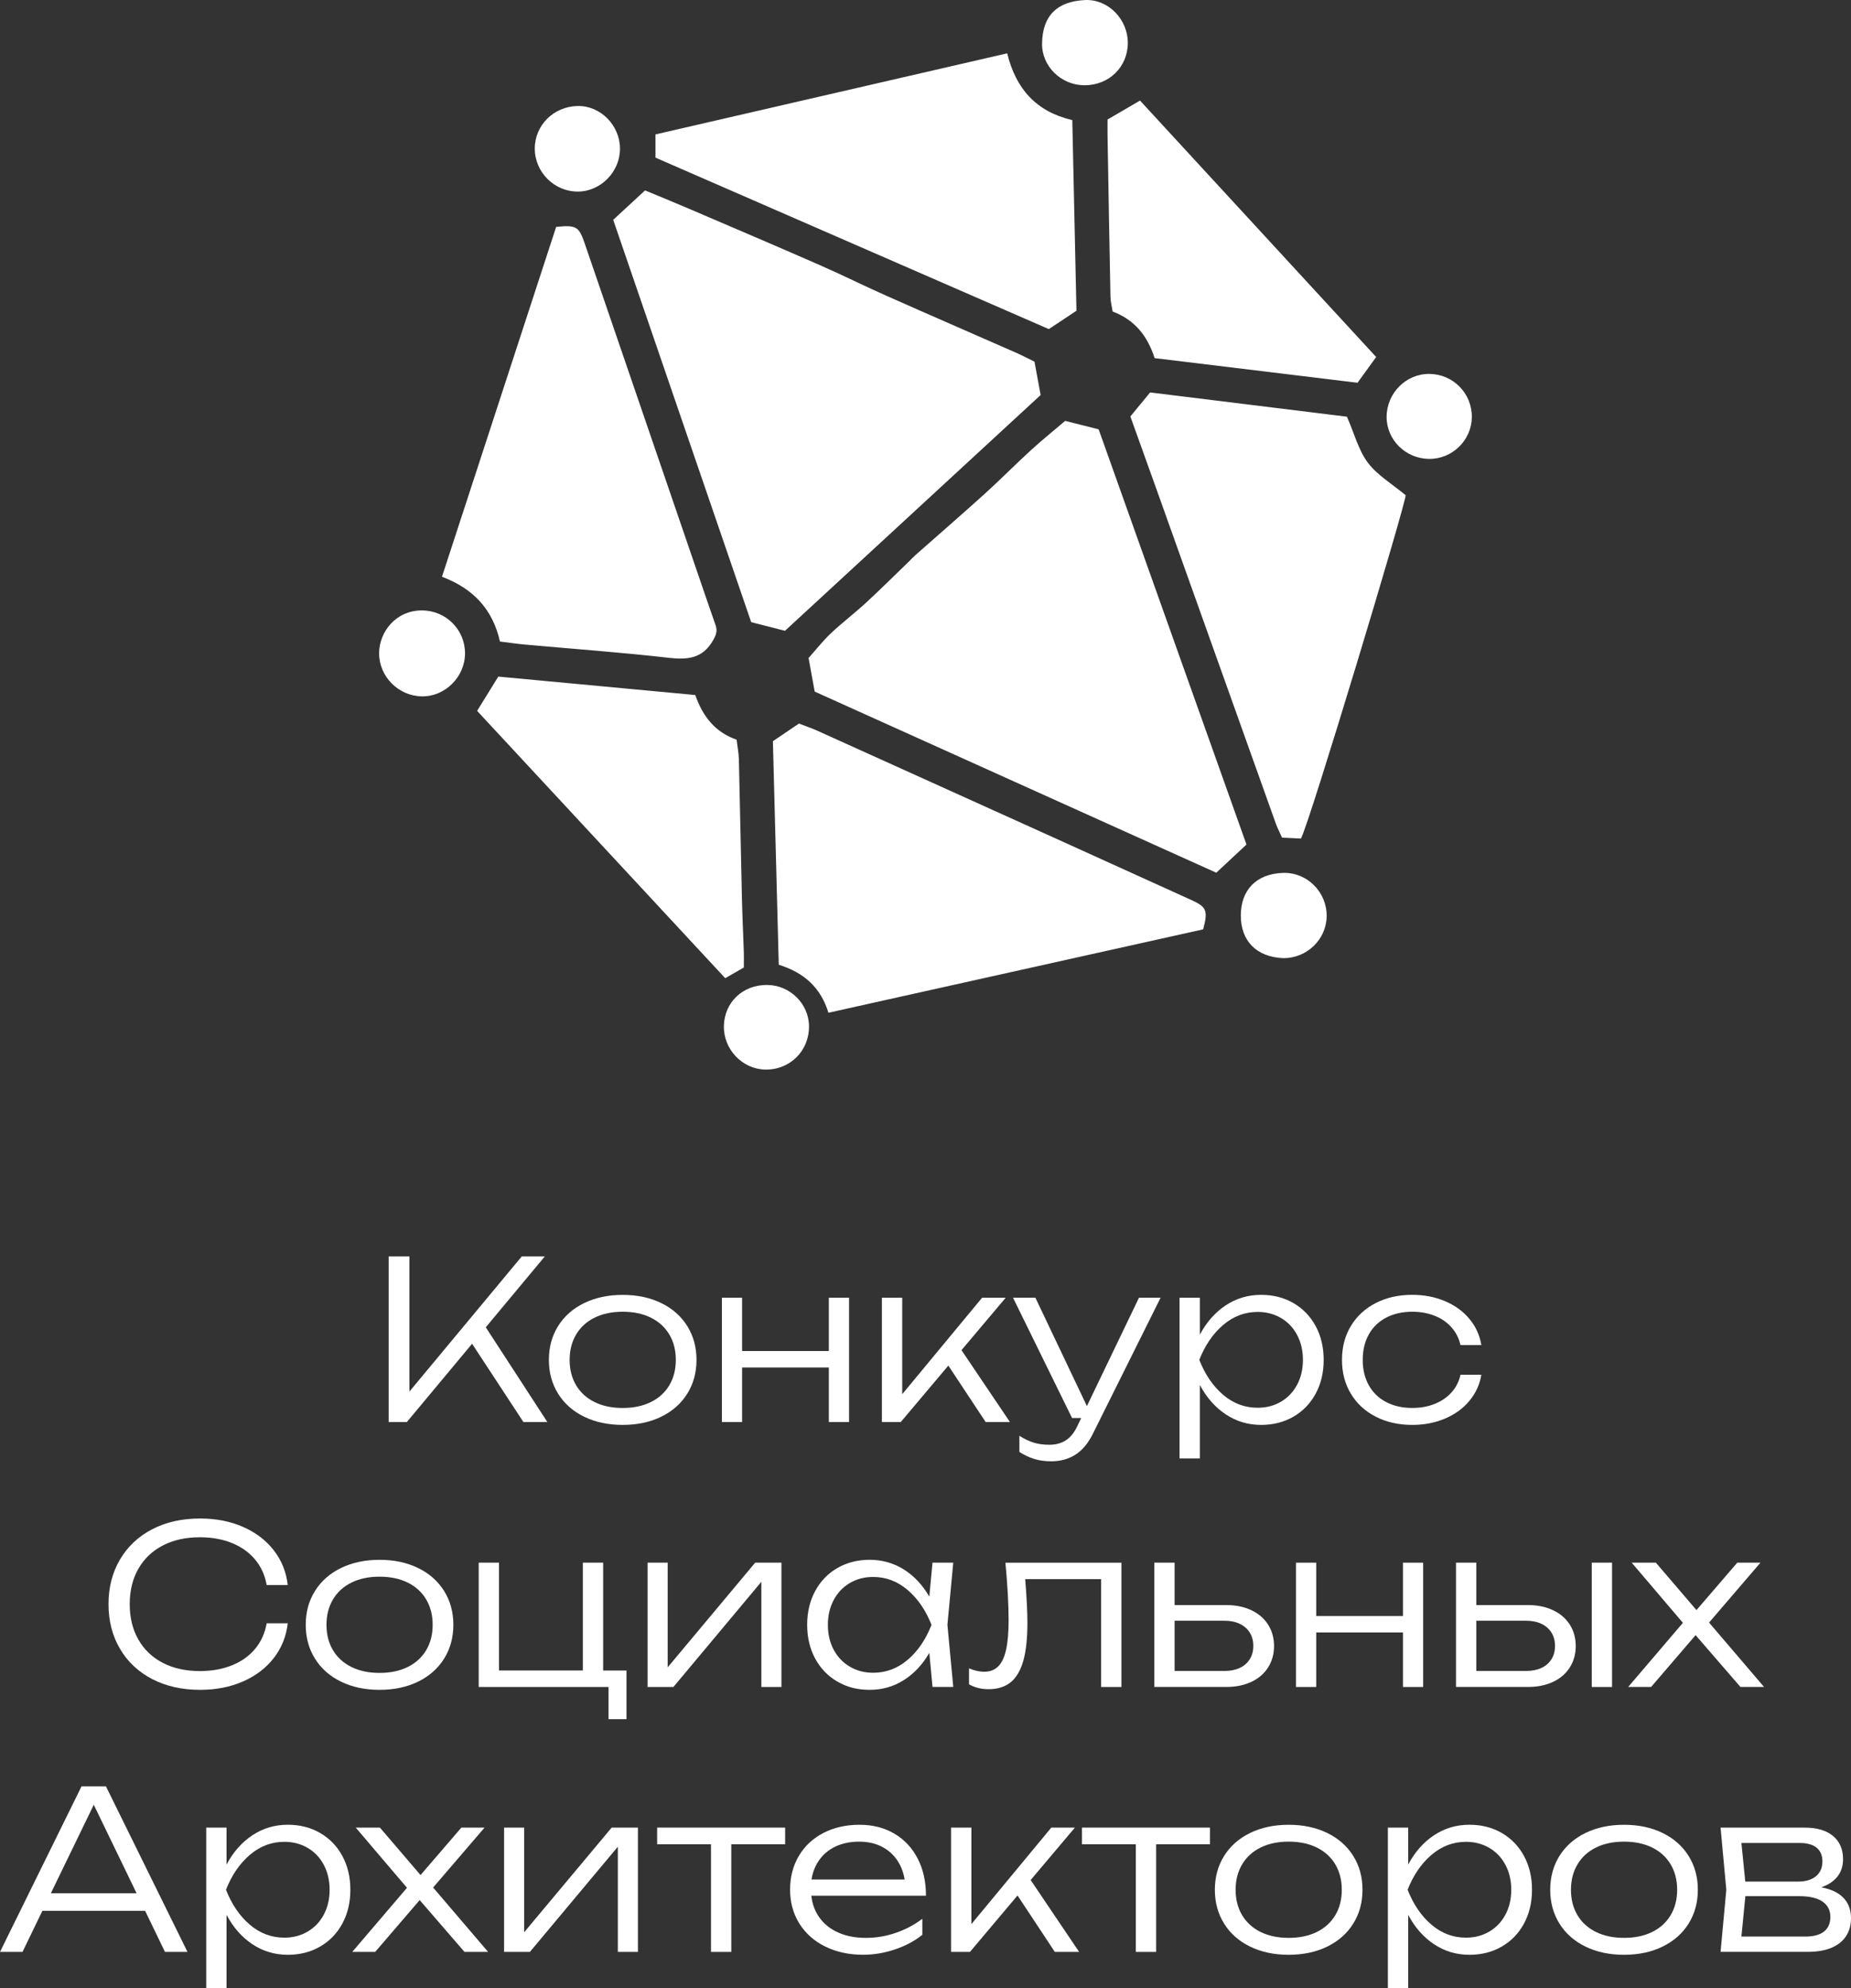 <?xml version="1.0" encoding="UTF-8"?> <svg xmlns="http://www.w3.org/2000/svg" id="_Слой_2" data-name="Слой 2" viewBox="0 0 602.84 647.32"><rect x="0" y="0" width="602.84" height="647.32" fill="#333333" stroke="none"/><defs><style> .cls-1 { fill: #fff; stroke-width: 0px; } </style></defs><g id="_Слой_1-2" data-name="Слой 1"><g><path class="cls-1" d="m346.91,137.02c3.51.89,6.81,1.72,10.9,2.75,15.96,44.82,32.08,90.06,48.15,135.18-3.39,3.16-6.33,5.91-9.84,9.17-43.41-19.57-87.09-39.27-130.79-58.97-.68-3.73-1.31-7.18-1.99-10.93,2.35-2.63,4.6-5.52,7.23-8.01,3.65-3.45,7.67-6.49,11.37-9.89,4.72-4.34,9.26-8.87,13.88-13.32.82-.79,1.59-1.64,2.44-2.39,7.46-6.6,15-13.11,22.39-19.79,5.14-4.65,10.01-9.6,15.13-14.28,3.62-3.31,7.46-6.39,11.13-9.52Zm-15.48-21.96c-14.25-6.27-28.54-12.46-42.77-18.78-7.28-3.23-14.41-6.79-21.71-9.99-14.25-6.24-28.56-12.34-42.86-18.46-4.7-2.02-9.45-3.94-14.01-5.84-3.6,3.33-6.74,6.22-10.37,9.58,14.97,43.62,30.01,87.46,44.94,130.98,3.94,1.01,7.23,1.85,11.01,2.81,27.72-25.55,55.59-51.24,83.26-76.76-.72-3.9-1.32-7.12-2.01-10.86-1.87-.91-3.65-1.86-5.49-2.67Zm56.73,178.02c-14.53-6.6-29.05-13.2-43.59-19.77-26.08-11.8-52.16-23.59-78.25-35.36-2.04-.92-4.18-1.64-6.12-2.39-2.88,1.95-5.37,3.64-8.48,5.75.63,24.1,1.27,48.44,1.91,72.77,8.28,2.59,13.64,7.41,16.18,15.63,40.97-9.11,81.57-18.15,122.04-27.15,1.63-6.09,1.1-7.3-3.7-9.48Zm-13.03-138.04c6.55,18.34,13.1,36.69,19.65,55.03,6.9,19.32,13.78,38.64,20.7,57.96.54,1.52,1.3,2.96,2.07,4.68,2.24.11,4.32.2,6.14.29,2.58-4.31,34.25-109.4,34.11-111.77-4.46-3.72-9.24-6.52-12.31-10.6-3.06-4.08-4.4-9.44-6.81-14.97-20.82-2.57-42.38-5.22-64.1-7.9-2.2,2.67-4.25,5.16-6.44,7.82,2.41,6.7,4.71,13.09,6.99,19.48Zm-203.87,54.83c15.5,1.4,31.04,2.51,46.5,4.28,6.21.71,11.12.24,14.5-5.73.98-1.72,1.44-3.05.79-4.89-2.14-6.09-4.21-12.21-6.31-18.32-12.11-35.34-24.24-70.67-36.33-106.01-1.85-5.4-2.69-6.02-9.28-5.33-12.3,37.67-24.69,75.62-37.19,113.9,10.17,3.82,16.51,10.57,18.89,21.08,3.17.39,5.78.79,8.41,1.03ZM328.03,17.36c-38.53,8.88-76.55,17.64-114.55,26.4v7.56c42.83,18.66,85.59,37.29,128.11,55.82,3.19-2.12,5.91-3.93,8.99-5.97-.44-20.44-.89-41.02-1.35-62.07-11.82-2.77-18.37-10.2-21.2-21.73Zm-85.77,292.81c-.2-5.94-.49-11.88-.63-17.82-.36-15.05-.62-30.1-.99-45.15-.05-2.1-.48-4.19-.74-6.38-7-2.47-10.98-7.49-13.47-14.55-21.41-2-42.86-4.01-64.14-6-2.42,3.92-4.52,7.31-6.9,11.16,26.97,29.05,53.82,57.97,80.81,87.03,2.17-1.25,3.89-2.23,6.06-3.48,0-1.8.04-3.3,0-4.81ZM371.29,32.74c-3.85,2.24-7.09,4.13-10.58,6.17,0,1.88-.03,3.64,0,5.39.3,17.45.6,34.9.95,52.36.03,1.59.46,3.17.71,4.76,7.19,2.71,11.33,7.9,13.67,15.17,22.1,2.68,44.13,5.36,66.09,8.02,2.09-2.88,3.85-5.32,6.06-8.38-25.75-27.96-51.31-55.71-76.9-83.48Zm-3.98-18.75c.03-7.67-6.37-14.36-13.99-13.97-9,.45-13.76,4.99-13.94,14.06-.15,7.5,6.22,13.66,13.8,13.68,7.99.02,14.1-5.93,14.13-13.77Zm64.76,284.43c.17-7.85-6.23-14.46-14.14-14.24-8.77.25-13.82,5.58-13.82,13.88,0,8.25,5.08,13.51,13.85,13.88,7.64.02,13.95-6.02,14.11-13.52ZM188.2,34.51c-7.89.12-14.08,6.28-14.03,13.96.05,7.67,6.44,13.96,14.1,13.9,7.41-.06,13.68-6.49,13.65-13.99-.03-7.6-6.35-13.99-13.73-13.87Zm-36.75,178.21c.02-7.72-6.22-13.96-13.98-13.99-8.74-.04-13.98,7.22-14,13.9-.02,7.62,6.28,13.98,13.96,14.08,7.54.1,14-6.35,14.02-13.99Zm300.15-77.05c-.05,7.47,6.12,13.62,13.77,13.73,7.54.11,13.87-6.01,13.98-13.52.11-7.75-6-14.04-13.76-14.15-7.62-.1-13.95,6.2-13.99,13.95Zm-215.84,198.37c-.16,7.55,5.98,14.02,13.45,14.17,8.02.16,14.32-6.05,14.27-14.08-.04-7.35-6.2-13.42-13.66-13.47-7.92-.05-13.9,5.63-14.07,13.38Z"></path><g><path class="cls-1" d="m126.58,409.04h6.76v43.99l36.59-43.99h7.51l-19.23,23.07,20.05,30.84h-7.8l-16.71-25.48-21.24,25.48h-5.93v-53.91Z"></path><path class="cls-1" d="m190.26,461.23c-3.64-1.77-6.47-4.26-8.48-7.48s-3.02-6.89-3.02-11.03,1.01-7.82,3.02-11.03c2.01-3.21,4.84-5.7,8.48-7.47,3.64-1.77,7.82-2.66,12.54-2.66s8.9.89,12.54,2.66c3.64,1.77,6.47,4.26,8.48,7.47,2.01,3.21,3.02,6.89,3.02,11.03s-1.01,7.82-3.02,11.03-4.84,5.7-8.48,7.48c-3.64,1.77-7.82,2.66-12.54,2.66s-8.9-.89-12.54-2.66Zm-2.62-10.23c1.41,2.36,3.42,4.18,6.02,5.46,2.6,1.28,5.65,1.92,9.15,1.92s6.55-.64,9.15-1.92c2.6-1.28,4.61-3.1,6.02-5.46,1.41-2.36,2.12-5.12,2.12-8.28s-.71-5.89-2.12-8.27c-1.41-2.37-3.42-4.2-6.02-5.48-2.6-1.28-5.65-1.92-9.15-1.92s-6.55.64-9.15,1.92c-2.6,1.28-4.61,3.11-6.02,5.48-1.41,2.37-2.12,5.13-2.12,8.27s.71,5.92,2.12,8.28Z"></path><path class="cls-1" d="m241.69,422.48v17.36h28.25v-17.36h6.58v40.47h-6.58v-17.75h-28.25v17.75h-6.58v-40.47h6.58Z"></path><path class="cls-1" d="m287.23,422.48h6.61v31.41l26.02-31.41h7.69l-14.41,17.07,15.78,23.4h-7.91l-12.15-18.37-15.49,18.37h-6.15v-40.47Z"></path><path class="cls-1" d="m336.89,474.99c-1.65-.5-3.28-1.27-4.89-2.3v-5.25c1.63,1.03,3.19,1.77,4.69,2.23,1.5.46,3.18.68,5.05.68,2.08,0,3.87-.47,5.36-1.42,1.49-.95,2.72-2.45,3.7-4.51l1.33-2.77h-2.98l-19.23-39.17h7.29l16.78,35.29,16.96-35.29h7.04l-22.1,44.38c-1.51,3.04-3.39,5.28-5.64,6.72-2.25,1.44-4.88,2.16-7.87,2.16-2.01,0-3.85-.25-5.5-.75Z"></path><path class="cls-1" d="m390.77,422.48v12.04c2.16-4.07,4.96-7.25,8.41-9.54s7.29-3.43,11.54-3.43c3.93,0,7.44.89,10.53,2.68s5.5,4.28,7.24,7.49c1.74,3.21,2.61,6.88,2.61,11s-.87,7.79-2.61,11c-1.74,3.21-4.15,5.71-7.24,7.49-3.09,1.79-6.6,2.68-10.53,2.68-4.24,0-8.09-1.15-11.54-3.45s-6.25-5.49-8.41-9.56v23.94h-6.61v-52.33h6.61Zm7.58,31.61c3.31,2.82,7.06,4.22,11.25,4.22,2.83,0,5.36-.66,7.6-1.98,2.24-1.32,3.99-3.16,5.25-5.52,1.26-2.36,1.89-5.06,1.89-8.1s-.63-5.71-1.89-8.09-3.01-4.22-5.25-5.53-4.77-1.98-7.6-1.98c-4.17,0-7.91,1.41-11.23,4.24-3.32,2.83-5.91,6.61-7.78,11.36,1.87,4.77,4.46,8.56,7.76,11.37Z"></path><path class="cls-1" d="m478.55,456.07c-2.07,2.48-4.73,4.4-7.96,5.77-3.23,1.37-6.78,2.05-10.64,2.05-4.46,0-8.42-.89-11.9-2.68-3.47-1.78-6.18-4.28-8.1-7.48-1.93-3.2-2.89-6.87-2.89-11.01s.96-7.82,2.89-11.02c1.93-3.2,4.63-5.69,8.1-7.48,3.47-1.79,7.44-2.68,11.9-2.68,3.86,0,7.4.68,10.64,2.05,3.23,1.37,5.89,3.29,7.96,5.77,2.07,2.48,3.37,5.33,3.9,8.54h-6.79c-.5-2.2-1.48-4.13-2.93-5.77-1.45-1.64-3.28-2.9-5.48-3.77-2.2-.87-4.64-1.31-7.29-1.31-3.24,0-6.07.64-8.52,1.92-2.44,1.28-4.33,3.1-5.64,5.46-1.32,2.36-1.98,5.12-1.98,8.28s.66,5.92,1.98,8.28c1.32,2.36,3.2,4.18,5.64,5.46,2.44,1.28,5.28,1.92,8.52,1.92,2.68,0,5.13-.44,7.33-1.33,2.2-.89,4.03-2.14,5.48-3.77,1.45-1.63,2.41-3.53,2.89-5.71h6.79c-.53,3.19-1.83,6.02-3.9,8.5Z"></path><path class="cls-1" d="m89.18,539.77c-2.54,3.27-5.88,5.82-10.03,7.64-4.15,1.82-8.8,2.73-13.98,2.73-5.89,0-11.09-1.17-15.6-3.5-4.5-2.34-8-5.62-10.49-9.85-2.49-4.23-3.74-9.08-3.74-14.54s1.25-10.31,3.74-14.54c2.49-4.23,5.99-7.51,10.49-9.85,4.5-2.34,9.7-3.5,15.6-3.5,5.18,0,9.83.91,13.98,2.73,4.14,1.82,7.49,4.37,10.03,7.64,2.54,3.27,4.05,7.04,4.53,11.3h-6.86c-.55-3.16-1.79-5.91-3.72-8.25-1.93-2.34-4.44-4.14-7.53-5.41-3.09-1.27-6.6-1.9-10.53-1.9-4.6,0-8.62.89-12.06,2.68-3.44,1.79-6.09,4.32-7.96,7.6-1.87,3.28-2.8,7.12-2.8,11.5s.93,8.22,2.8,11.5c1.87,3.28,4.52,5.82,7.96,7.6,3.44,1.79,7.46,2.68,12.06,2.68,3.93,0,7.44-.63,10.53-1.89s5.6-3.05,7.53-5.39c1.93-2.34,3.17-5.1,3.72-8.28h6.86c-.48,4.27-1.99,8.03-4.53,11.3Z"></path><path class="cls-1" d="m111.07,547.48c-3.64-1.77-6.47-4.26-8.48-7.48s-3.02-6.89-3.02-11.03,1.01-7.82,3.02-11.03c2.01-3.21,4.84-5.7,8.48-7.47,3.64-1.77,7.82-2.66,12.54-2.66s8.9.89,12.54,2.66c3.64,1.77,6.47,4.26,8.48,7.47,2.01,3.21,3.02,6.89,3.02,11.03s-1.01,7.82-3.02,11.03-4.84,5.7-8.48,7.48c-3.64,1.77-7.82,2.66-12.54,2.66s-8.9-.89-12.54-2.66Zm-2.62-10.23c1.41,2.36,3.42,4.18,6.02,5.46,2.6,1.28,5.65,1.92,9.15,1.92s6.55-.64,9.15-1.92c2.6-1.28,4.61-3.1,6.02-5.46,1.41-2.36,2.12-5.12,2.12-8.28s-.71-5.89-2.12-8.27c-1.41-2.37-3.42-4.2-6.02-5.48-2.6-1.28-5.65-1.92-9.15-1.92s-6.55.64-9.15,1.92c-2.6,1.28-4.61,3.11-6.02,5.48-1.41,2.37-2.12,5.13-2.12,8.27s.71,5.92,2.12,8.28Z"></path><path class="cls-1" d="m196.46,543.85h7.58v15.85h-5.86v-10.49h-42.27v-40.47h6.61v35.11h27.31v-35.11h6.61v35.11Z"></path><path class="cls-1" d="m210.91,508.74h6.54v34.07l28.5-34.07h8.55v40.47h-6.54v-34.25l-28.64,34.25h-8.41v-40.47Z"></path><path class="cls-1" d="m302.66,538.1c-2.18,3.79-4.94,6.74-8.28,8.86-3.34,2.12-7.05,3.18-11.12,3.18s-7.44-.89-10.53-2.68c-3.09-1.78-5.5-4.28-7.24-7.49-1.74-3.21-2.61-6.88-2.61-11s.87-7.79,2.61-11c1.74-3.21,4.15-5.71,7.24-7.49s6.6-2.68,10.53-2.68,7.78,1.05,11.12,3.16c3.34,2.11,6.1,5.06,8.28,8.84l1.04-11.07h6.76l-1.9,20.23,1.9,20.23h-6.76l-1.04-11.11Zm-31.14-1.02c1.26,2.36,3.01,4.2,5.25,5.52,2.24,1.32,4.77,1.98,7.6,1.98,4.19,0,7.94-1.41,11.25-4.22,3.31-2.81,5.89-6.61,7.76-11.37-1.87-4.74-4.46-8.53-7.78-11.36-3.32-2.83-7.06-4.24-11.23-4.24-2.83,0-5.36.66-7.6,1.98s-3.99,3.16-5.25,5.53-1.89,5.07-1.89,8.09.63,5.74,1.89,8.1Z"></path><path class="cls-1" d="m365.23,508.74v40.47h-6.61v-35.11h-24.73c.48,5.87.72,10.63.72,14.27,0,5.03-.44,9.13-1.33,12.29-.89,3.16-2.26,5.5-4.12,7.01-1.86,1.51-4.26,2.26-7.21,2.26-2.35,0-4.47-.53-6.36-1.58v-5.21c1.75.74,3.39,1.11,4.92,1.11,1.87,0,3.39-.57,4.56-1.72s2.04-2.96,2.59-5.43c.55-2.47.83-5.69.83-9.67,0-5.03-.35-11.26-1.04-18.69h37.77Z"></path><path class="cls-1" d="m375.94,508.74h6.61v13.8h16.82c3.09,0,5.81.56,8.16,1.67,2.35,1.11,4.17,2.68,5.46,4.69s1.94,4.34,1.94,6.97-.65,4.97-1.94,6.99c-1.29,2.03-3.11,3.59-5.46,4.69-2.35,1.1-5.06,1.65-8.12,1.65h-23.47v-40.47Zm22.86,35.26c1.89,0,3.54-.33,4.96-.99s2.5-1.61,3.27-2.84c.77-1.23,1.15-2.68,1.15-4.33s-.38-3.1-1.15-4.33c-.77-1.23-1.86-2.19-3.27-2.86-1.41-.67-3.07-1.01-4.96-1.01h-16.25v16.35h16.25Z"></path><path class="cls-1" d="m428.67,508.74v17.36h28.25v-17.36h6.58v40.47h-6.58v-17.75h-28.25v17.75h-6.58v-40.47h6.58Z"></path><path class="cls-1" d="m474.2,508.74h6.61v13.8h16.82c3.09,0,5.81.56,8.16,1.67,2.35,1.11,4.17,2.68,5.46,4.69s1.94,4.34,1.94,6.97-.65,4.97-1.94,6.99c-1.29,2.03-3.11,3.59-5.46,4.69-2.35,1.1-5.06,1.65-8.12,1.65h-23.47v-40.47Zm22.86,35.26c1.89,0,3.54-.33,4.96-.99s2.5-1.61,3.27-2.84c.77-1.23,1.15-2.68,1.15-4.33s-.38-3.1-1.15-4.33c-.77-1.23-1.86-2.19-3.27-2.86-1.41-.67-3.07-1.01-4.96-1.01h-16.25v16.35h16.25Zm27.96-35.26v40.47h-6.61v-40.47h6.61Z"></path><path class="cls-1" d="m548.09,528.32l-16.68-19.59h7.87l13.23,15.45,13.3-15.45h7.55l-16.75,19.51,17.9,20.95h-7.69l-14.59-16.86-14.48,16.86h-7.47l17.83-20.88Z"></path><path class="cls-1" d="m61.06,635.46h-7.33l-6.47-13.37H13.8l-6.47,13.37H0l26.56-53.91h7.94l26.56,53.91Zm-16.57-19.08l-13.95-28.82-13.98,28.82h27.92Z"></path><path class="cls-1" d="m73.78,594.99v12.04c2.16-4.07,4.96-7.25,8.41-9.54s7.29-3.43,11.54-3.43c3.93,0,7.44.89,10.53,2.68s5.5,4.28,7.24,7.49c1.74,3.21,2.61,6.88,2.61,11s-.87,7.79-2.61,11c-1.74,3.21-4.15,5.71-7.24,7.49-3.09,1.79-6.6,2.68-10.53,2.68-4.24,0-8.09-1.15-11.54-3.45s-6.25-5.49-8.41-9.56v23.94h-6.61v-52.33h6.61Zm7.58,31.61c3.31,2.82,7.06,4.22,11.25,4.22,2.83,0,5.36-.66,7.6-1.98,2.24-1.32,3.99-3.16,5.25-5.52,1.26-2.36,1.89-5.06,1.89-8.1s-.63-5.71-1.89-8.09-3.01-4.22-5.25-5.53-4.77-1.98-7.6-1.98c-4.17,0-7.91,1.41-11.23,4.24-3.32,2.83-5.91,6.61-7.78,11.36,1.87,4.77,4.46,8.56,7.76,11.37Z"></path><path class="cls-1" d="m132.54,614.58l-16.68-19.59h7.87l13.23,15.45,13.3-15.45h7.55l-16.75,19.51,17.9,20.95h-7.69l-14.59-16.86-14.48,16.86h-7.47l17.83-20.88Z"></path><path class="cls-1" d="m164.17,594.99h6.54v34.07l28.5-34.07h8.55v40.47h-6.54v-34.25l-28.64,34.25h-8.41v-40.47Z"></path><path class="cls-1" d="m255.71,594.99v5.43h-17.54v35.04h-6.61v-35.04h-17.54v-5.43h41.69Z"></path><path class="cls-1" d="m268.77,633.72c-3.61-1.78-6.42-4.28-8.43-7.49s-3.02-6.89-3.02-11.03.95-7.79,2.86-11c1.9-3.21,4.57-5.7,8-7.47,3.43-1.77,7.33-2.66,11.72-2.66s8.1.96,11.38,2.89,5.8,4.64,7.6,8.12,2.7,7.52,2.7,12.09h-37.34c.31,2.8,1.24,5.24,2.79,7.31,1.54,2.07,3.6,3.66,6.16,4.76,2.56,1.1,5.51,1.65,8.84,1.65s6.52-.54,9.7-1.63,6.07-2.62,8.66-4.58v5.21c-2.49,2.01-5.46,3.6-8.91,4.76s-6.9,1.74-10.35,1.74c-4.63,0-8.74-.89-12.35-2.68Zm25.86-21.83c-.43-2.54-1.31-4.73-2.64-6.58-1.33-1.84-3.03-3.26-5.1-4.26-2.07-.99-4.44-1.49-7.1-1.49s-5.27.5-7.46,1.49c-2.19,1-3.98,2.42-5.36,4.28s-2.27,4.04-2.68,6.56h30.33Z"></path><path class="cls-1" d="m309.76,594.99h6.61v31.41l26.02-31.41h7.69l-14.41,17.07,15.78,23.4h-7.91l-12.15-18.37-15.49,18.37h-6.15v-40.47Z"></path><path class="cls-1" d="m394.07,594.99v5.43h-17.54v35.04h-6.61v-35.04h-17.54v-5.43h41.69Z"></path><path class="cls-1" d="m407.16,633.74c-3.64-1.77-6.47-4.26-8.48-7.48s-3.02-6.89-3.02-11.03,1.01-7.82,3.02-11.03c2.01-3.21,4.84-5.7,8.48-7.47,3.64-1.77,7.82-2.66,12.54-2.66s8.9.89,12.54,2.66c3.64,1.77,6.47,4.26,8.48,7.47,2.01,3.21,3.02,6.89,3.02,11.03s-1.01,7.82-3.02,11.03-4.84,5.7-8.48,7.48c-3.64,1.77-7.82,2.66-12.54,2.66s-8.9-.89-12.54-2.66Zm-2.62-10.23c1.41,2.36,3.42,4.18,6.02,5.46,2.6,1.28,5.65,1.92,9.15,1.92s6.55-.64,9.15-1.92c2.6-1.28,4.61-3.1,6.02-5.46,1.41-2.36,2.12-5.12,2.12-8.28s-.71-5.89-2.12-8.27c-1.41-2.37-3.42-4.2-6.02-5.48-2.6-1.28-5.65-1.92-9.15-1.92s-6.55.64-9.15,1.92c-2.6,1.28-4.61,3.11-6.02,5.48-1.41,2.37-2.12,5.13-2.12,8.27s.71,5.92,2.12,8.28Z"></path><path class="cls-1" d="m458.62,594.99v12.04c2.16-4.07,4.96-7.25,8.41-9.54s7.29-3.43,11.54-3.43c3.93,0,7.44.89,10.53,2.68s5.5,4.28,7.24,7.49c1.74,3.21,2.61,6.88,2.61,11s-.87,7.79-2.61,11c-1.74,3.21-4.15,5.71-7.24,7.49-3.09,1.79-6.6,2.68-10.53,2.68-4.24,0-8.09-1.15-11.54-3.45s-6.25-5.49-8.41-9.56v23.94h-6.61v-52.33h6.61Zm7.58,31.61c3.31,2.82,7.06,4.22,11.25,4.22,2.83,0,5.36-.66,7.6-1.98,2.24-1.32,3.99-3.16,5.25-5.52,1.26-2.36,1.89-5.06,1.89-8.1s-.63-5.71-1.89-8.09-3.01-4.22-5.25-5.53-4.77-1.98-7.6-1.98c-4.17,0-7.91,1.41-11.23,4.24-3.32,2.83-5.91,6.61-7.78,11.36,1.87,4.77,4.46,8.56,7.76,11.37Z"></path><path class="cls-1" d="m516.38,633.74c-3.64-1.77-6.47-4.26-8.48-7.48s-3.02-6.89-3.02-11.03,1.01-7.82,3.02-11.03c2.01-3.21,4.84-5.7,8.48-7.47,3.64-1.77,7.82-2.66,12.54-2.66s8.9.89,12.54,2.66c3.64,1.77,6.47,4.26,8.48,7.47,2.01,3.21,3.02,6.89,3.02,11.03s-1.01,7.82-3.02,11.03-4.84,5.7-8.48,7.48c-3.64,1.77-7.82,2.66-12.54,2.66s-8.9-.89-12.54-2.66Zm-2.62-10.23c1.41,2.36,3.42,4.18,6.02,5.46,2.6,1.28,5.65,1.92,9.15,1.92s6.55-.64,9.15-1.92c2.6-1.28,4.61-3.1,6.02-5.46,1.41-2.36,2.12-5.12,2.12-8.28s-.71-5.89-2.12-8.27c-1.41-2.37-3.42-4.2-6.02-5.48-2.6-1.28-5.65-1.92-9.15-1.92s-6.55.64-9.15,1.92c-2.6,1.28-4.61,3.11-6.02,5.48-1.41,2.37-2.12,5.13-2.12,8.27s.71,5.92,2.12,8.28Z"></path><path class="cls-1" d="m562.23,615.23l-1.87-20.23h27.49c3.9,0,6.95.9,9.13,2.71,2.18,1.81,3.27,4.33,3.27,7.56,0,2.23-.61,4.12-1.83,5.66-1.22,1.54-2.98,2.71-5.28,3.5,3.16.58,5.57,1.71,7.22,3.41s2.48,3.91,2.48,6.61c0,2.3-.55,4.28-1.65,5.93-1.1,1.65-2.7,2.91-4.8,3.77s-4.62,1.29-7.57,1.29h-28.46l1.87-20.23Zm6.18-2.66h17.07c2.59,0,4.58-.59,5.97-1.76s2.08-2.78,2.08-4.82c0-1.92-.62-3.4-1.87-4.44-1.25-1.04-3.12-1.56-5.61-1.56h-18.9l1.26,12.58Zm19.37,17.9c2.8,0,4.89-.54,6.27-1.64,1.38-1.09,2.07-2.69,2.07-4.8s-.86-3.79-2.57-4.96c-1.71-1.17-4.26-1.76-7.64-1.76h-17.47l-1.29,13.15h20.63Z"></path></g></g></g></svg> 
